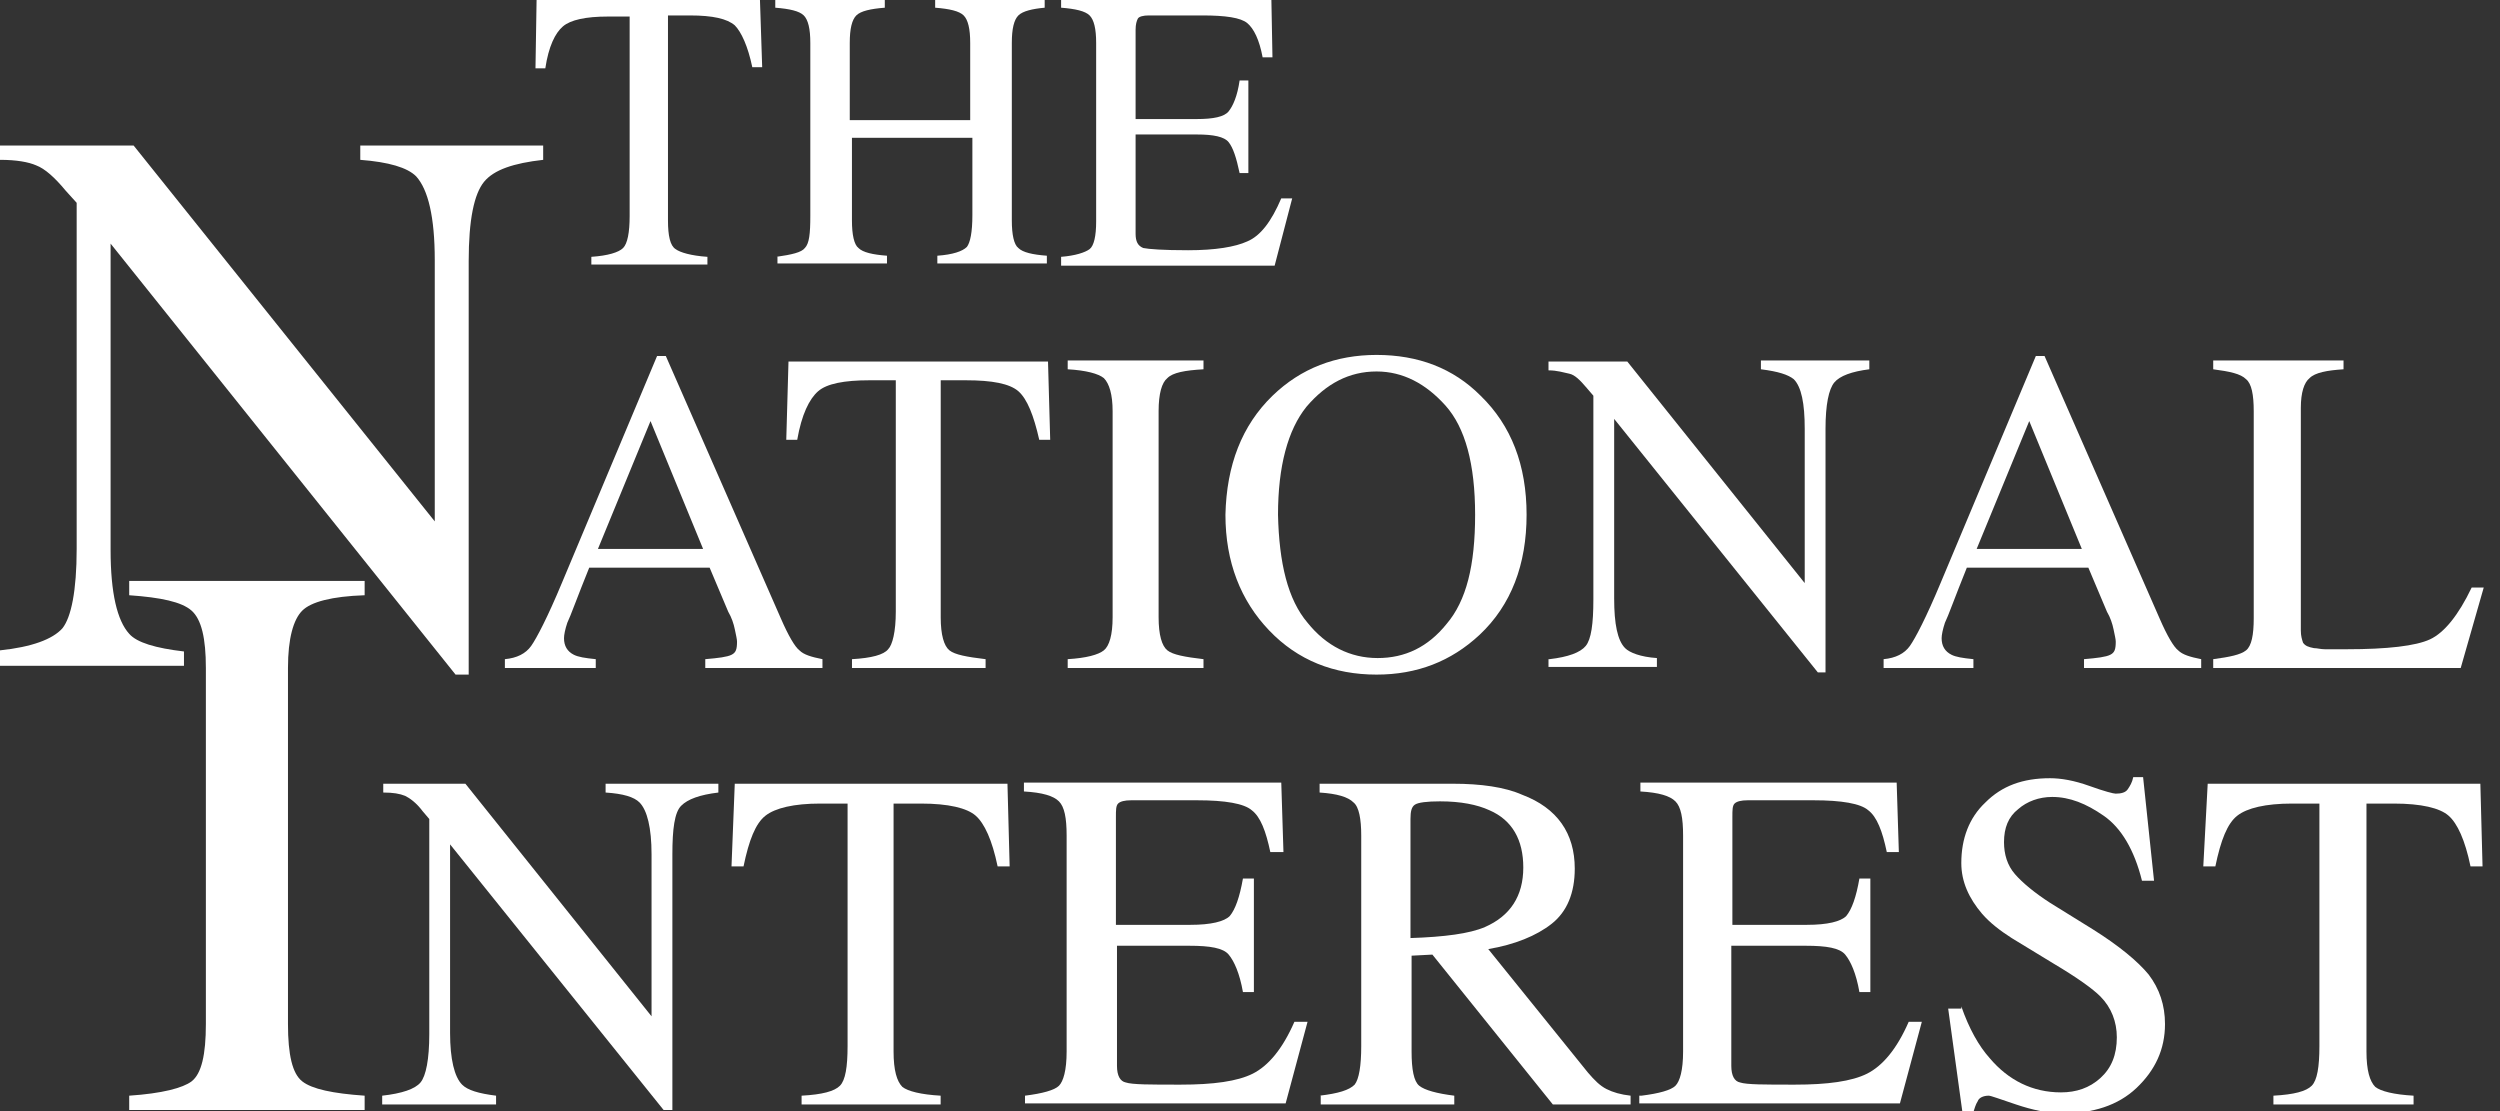 <svg width="63" height="28" viewBox="0 0 63 28" fill="none" xmlns="http://www.w3.org/2000/svg">
<rect x="0" y="0" width="63" height="28" fill="#333333" stroke="none"/>
<g clip-path="url(#clip0_339_1450)">
<path d="M13.522 0H19.151L19.207 1.694H18.958C18.848 1.167 18.682 0.806 18.517 0.639C18.323 0.472 17.965 0.389 17.385 0.389H16.833V5.556C16.833 5.944 16.889 6.194 17.026 6.278C17.137 6.361 17.413 6.444 17.827 6.472V6.667H14.902V6.472C15.316 6.444 15.591 6.361 15.702 6.25C15.812 6.139 15.867 5.861 15.867 5.444V0.417H15.316C14.764 0.417 14.377 0.5 14.184 0.667C13.991 0.833 13.825 1.167 13.742 1.722H13.494L13.522 0Z" fill="white"/>
<path d="M19.565 6.472C19.951 6.417 20.199 6.361 20.282 6.25C20.393 6.139 20.42 5.889 20.42 5.444V1.083C20.42 0.722 20.365 0.5 20.255 0.389C20.144 0.278 19.896 0.222 19.537 0.194V0H22.297V0.194C21.938 0.222 21.69 0.278 21.579 0.389C21.469 0.5 21.414 0.722 21.414 1.083V3.028H24.449V1.083C24.449 0.722 24.394 0.5 24.284 0.389C24.173 0.278 23.925 0.222 23.566 0.194V0H26.326V0.194C26.022 0.222 25.774 0.278 25.663 0.389C25.553 0.5 25.498 0.722 25.498 1.083V5.556C25.498 5.917 25.553 6.167 25.663 6.25C25.774 6.361 26.022 6.417 26.381 6.444V6.639H23.621V6.444C24.008 6.417 24.256 6.333 24.366 6.222C24.449 6.111 24.504 5.861 24.504 5.417V3.472H21.469V5.556C21.469 5.917 21.524 6.167 21.634 6.25C21.745 6.361 21.993 6.417 22.352 6.444V6.639H19.592V6.472H19.565Z" fill="white"/>
<path d="M26.74 6.472C27.099 6.444 27.347 6.361 27.458 6.278C27.568 6.194 27.623 5.944 27.623 5.583V1.083C27.623 0.722 27.568 0.5 27.458 0.389C27.347 0.278 27.099 0.222 26.74 0.194V0H32.039L32.066 1.444H31.818C31.735 1 31.597 0.722 31.432 0.583C31.266 0.444 30.88 0.389 30.3 0.389H28.948C28.81 0.389 28.7 0.417 28.672 0.472C28.644 0.528 28.617 0.611 28.617 0.75V3H30.162C30.576 3 30.852 2.944 30.962 2.806C31.073 2.667 31.183 2.417 31.238 2.028H31.459V4.361H31.238C31.156 3.972 31.073 3.722 30.962 3.583C30.852 3.444 30.576 3.389 30.162 3.389H28.617V5.889C28.617 6.083 28.672 6.194 28.81 6.25C28.948 6.278 29.307 6.306 29.941 6.306C30.631 6.306 31.128 6.222 31.432 6.083C31.763 5.944 32.039 5.583 32.287 5H32.563L32.121 6.694H26.74V6.472Z" fill="white"/>
<path d="M0 16.389C0.8 16.305 1.325 16.111 1.573 15.833C1.794 15.556 1.932 14.889 1.932 13.833V5.111L1.656 4.806C1.38 4.472 1.131 4.25 0.911 4.167C0.718 4.083 0.414 4.028 0 4.028V3.667H3.367L10.956 13.139V6.556C10.956 5.472 10.79 4.778 10.487 4.444C10.266 4.222 9.797 4.083 9.079 4.028V3.667H13.688V4.028C12.943 4.111 12.446 4.278 12.197 4.583C11.949 4.889 11.811 5.528 11.811 6.583V17H11.48L2.787 6.139V13.861C2.787 14.944 2.953 15.639 3.256 15.972C3.45 16.194 3.919 16.333 4.636 16.417V16.778H0V16.389Z" fill="white"/>
<path d="M12.723 16.833V16.611C13.026 16.583 13.247 16.472 13.385 16.278C13.523 16.083 13.799 15.556 14.158 14.694L16.558 8.972H16.779L19.677 15.583C19.87 16.028 20.036 16.306 20.146 16.389C20.256 16.5 20.45 16.556 20.726 16.611V16.833H17.773V16.611C18.104 16.583 18.325 16.556 18.435 16.5C18.546 16.445 18.573 16.361 18.573 16.167C18.573 16.111 18.546 16 18.518 15.861C18.49 15.722 18.435 15.556 18.352 15.417L17.883 14.306H14.848C14.544 15.056 14.378 15.528 14.296 15.694C14.24 15.861 14.213 16 14.213 16.083C14.213 16.278 14.296 16.417 14.461 16.5C14.572 16.556 14.737 16.583 15.013 16.611V16.833H12.723ZM17.718 13.833L16.393 10.611L15.068 13.833H17.718Z" fill="white"/>
<path d="M19.87 9.111H26.41L26.465 11.083H26.189C26.051 10.472 25.886 10.056 25.665 9.861C25.444 9.667 25.003 9.583 24.34 9.583H23.706V15.556C23.706 16 23.788 16.278 23.926 16.389C24.064 16.5 24.368 16.555 24.837 16.611V16.833H21.47V16.611C21.967 16.583 22.27 16.5 22.381 16.361C22.491 16.25 22.574 15.917 22.574 15.417V9.583H21.912C21.277 9.583 20.835 9.667 20.615 9.861C20.394 10.056 20.201 10.444 20.09 11.083H19.814L19.87 9.111Z" fill="white"/>
<path d="M26.906 16.611C27.375 16.583 27.679 16.5 27.817 16.389C27.955 16.278 28.038 16 28.038 15.556V10.361C28.038 9.944 27.955 9.667 27.817 9.528C27.679 9.417 27.375 9.333 26.906 9.306V9.083H30.328V9.306C29.859 9.333 29.555 9.389 29.418 9.528C29.279 9.639 29.197 9.917 29.197 10.361V15.556C29.197 16 29.279 16.278 29.418 16.389C29.555 16.5 29.859 16.556 30.328 16.611V16.833H26.906V16.611Z" fill="white"/>
<path d="M32.068 9.972C32.785 9.278 33.668 8.944 34.689 8.944C35.738 8.944 36.621 9.278 37.311 9.972C38.084 10.722 38.47 11.722 38.47 12.972C38.47 14.222 38.084 15.25 37.283 16C36.566 16.667 35.71 17 34.689 17C33.613 17 32.702 16.639 31.985 15.889C31.267 15.139 30.881 14.167 30.881 12.972C30.909 11.722 31.295 10.722 32.068 9.972ZM32.951 15.694C33.42 16.278 34.027 16.583 34.717 16.583C35.407 16.583 35.986 16.306 36.455 15.722C36.952 15.139 37.173 14.25 37.173 12.972C37.173 11.694 36.924 10.778 36.428 10.222C35.931 9.667 35.351 9.361 34.689 9.361C33.999 9.361 33.42 9.667 32.923 10.25C32.454 10.833 32.206 11.75 32.206 12.972C32.233 14.194 32.454 15.111 32.951 15.694Z" fill="white"/>
<path d="M39.049 16.611C39.518 16.556 39.822 16.445 39.96 16.278C40.098 16.111 40.153 15.722 40.153 15.111V9.972L39.987 9.778C39.822 9.583 39.684 9.444 39.546 9.417C39.408 9.389 39.242 9.333 39.022 9.333V9.111H41.008L45.479 14.694V10.806C45.479 10.167 45.396 9.75 45.203 9.556C45.065 9.444 44.817 9.361 44.375 9.306V9.083H47.107V9.306C46.666 9.361 46.362 9.472 46.224 9.639C46.086 9.806 46.003 10.194 46.003 10.806V16.945H45.81L40.677 10.556V15.083C40.677 15.722 40.76 16.139 40.953 16.333C41.064 16.445 41.34 16.556 41.754 16.583V16.806H39.022V16.611H39.049Z" fill="white"/>
<path d="M47.467 16.833V16.611C47.77 16.583 47.991 16.472 48.129 16.278C48.267 16.083 48.543 15.556 48.902 14.694L51.303 8.972H51.523L54.421 15.583C54.614 16.028 54.78 16.306 54.89 16.389C55.001 16.5 55.194 16.556 55.47 16.611V16.833H52.517V16.611C52.848 16.583 53.069 16.556 53.179 16.5C53.29 16.445 53.317 16.361 53.317 16.167C53.317 16.111 53.29 16 53.262 15.861C53.234 15.722 53.179 15.556 53.096 15.417L52.627 14.306H49.564C49.261 15.056 49.095 15.528 49.012 15.694C48.957 15.861 48.929 16 48.929 16.083C48.929 16.278 49.012 16.417 49.178 16.5C49.288 16.556 49.454 16.583 49.73 16.611V16.833H47.467ZM52.462 13.833L51.137 10.611L49.812 13.833H52.462Z" fill="white"/>
<path d="M55.773 16.611C56.187 16.556 56.463 16.5 56.601 16.389C56.739 16.278 56.794 16 56.794 15.583V10.361C56.794 9.944 56.739 9.667 56.601 9.556C56.463 9.417 56.187 9.361 55.773 9.306V9.083H59.057V9.306C58.643 9.333 58.34 9.389 58.202 9.528C58.064 9.639 57.981 9.889 57.981 10.278V15.889C57.981 16.028 58.009 16.111 58.036 16.195C58.092 16.278 58.174 16.306 58.312 16.333C58.395 16.333 58.478 16.361 58.588 16.361C58.671 16.361 58.864 16.361 59.14 16.361C60.161 16.361 60.879 16.278 61.237 16.111C61.596 15.944 61.955 15.5 62.286 14.806H62.59L62.01 16.833H55.773V16.611Z" fill="white"/>
<path d="M3.256 27.611C4.084 27.556 4.608 27.417 4.829 27.25C5.077 27.056 5.188 26.583 5.188 25.806V16.833C5.188 16.083 5.077 15.611 4.829 15.389C4.58 15.167 4.056 15.056 3.256 15V14.639H9.189V15C8.361 15.028 7.837 15.167 7.616 15.389C7.395 15.611 7.257 16.083 7.257 16.833V25.806C7.257 26.583 7.368 27.056 7.616 27.25C7.864 27.445 8.389 27.556 9.189 27.611V27.972H3.256V27.611Z" fill="white"/>
<path d="M9.631 27.611C10.128 27.556 10.459 27.444 10.597 27.278C10.735 27.111 10.818 26.694 10.818 26.056V20.639L10.652 20.444C10.486 20.222 10.321 20.111 10.21 20.056C10.072 20 9.907 19.972 9.658 19.972V19.75H11.728L16.419 25.611V21.528C16.419 20.861 16.309 20.417 16.116 20.222C15.978 20.083 15.702 20 15.261 19.972V19.75H18.103V19.972C17.634 20.028 17.33 20.139 17.165 20.306C16.999 20.472 16.944 20.889 16.944 21.528V27.972H16.723L11.342 21.278V26.028C11.342 26.694 11.452 27.139 11.645 27.333C11.783 27.472 12.059 27.556 12.501 27.611V27.833H9.631V27.611Z" fill="white"/>
<path d="M18.516 19.75H25.388L25.443 21.833H25.14C25.002 21.167 24.808 20.75 24.588 20.556C24.367 20.361 23.898 20.25 23.208 20.25H22.518V26.5C22.518 26.972 22.601 27.25 22.739 27.389C22.877 27.5 23.208 27.583 23.704 27.611V27.833H20.2V27.611C20.724 27.583 21.028 27.5 21.166 27.361C21.304 27.222 21.359 26.889 21.359 26.361V20.25H20.669C20.007 20.25 19.537 20.361 19.289 20.556C19.041 20.75 18.875 21.167 18.737 21.833H18.434L18.516 19.75Z" fill="white"/>
<path d="M25.83 27.611C26.272 27.556 26.575 27.472 26.686 27.361C26.796 27.25 26.879 26.972 26.879 26.5V21.056C26.879 20.611 26.824 20.333 26.686 20.195C26.548 20.056 26.272 19.972 25.803 19.945V19.722H32.288L32.343 21.472H32.012C31.901 20.945 31.764 20.583 31.543 20.417C31.35 20.25 30.88 20.167 30.163 20.167H28.507C28.342 20.167 28.231 20.195 28.176 20.25C28.121 20.306 28.121 20.417 28.121 20.583V23.306H29.997C30.522 23.306 30.853 23.222 30.991 23.083C31.129 22.917 31.239 22.611 31.322 22.139H31.598V25H31.322C31.239 24.528 31.101 24.222 30.963 24.056C30.825 23.889 30.494 23.833 29.97 23.833H28.148V26.861C28.148 27.111 28.231 27.25 28.369 27.278C28.535 27.333 28.976 27.333 29.749 27.333C30.577 27.333 31.184 27.25 31.57 27.056C31.957 26.861 32.315 26.445 32.619 25.75H32.95L32.398 27.806H25.83V27.611Z" fill="white"/>
<path d="M33.254 27.611C33.723 27.556 33.999 27.472 34.137 27.333C34.247 27.194 34.303 26.861 34.303 26.361V21.056C34.303 20.639 34.247 20.333 34.109 20.222C33.971 20.083 33.695 20 33.254 19.972V19.75H36.621C37.311 19.75 37.918 19.833 38.359 20.028C39.242 20.361 39.684 21 39.684 21.889C39.684 22.5 39.491 22.972 39.104 23.278C38.718 23.583 38.166 23.806 37.504 23.917L40.015 27.028C40.181 27.222 40.319 27.361 40.484 27.444C40.65 27.528 40.843 27.583 41.091 27.611V27.833H39.132L36.096 24.056L35.572 24.083V26.5C35.572 26.944 35.627 27.25 35.765 27.361C35.903 27.472 36.207 27.556 36.648 27.611V27.833H33.282V27.611H33.254ZM37.421 23.361C38.056 23.083 38.387 22.583 38.387 21.861C38.387 21.167 38.111 20.667 37.531 20.417C37.228 20.278 36.814 20.194 36.289 20.194C35.958 20.194 35.738 20.222 35.655 20.278C35.572 20.333 35.544 20.444 35.544 20.639V23.639C36.4 23.611 37.035 23.528 37.421 23.361Z" fill="white"/>
<path d="M41.366 27.611C41.807 27.556 42.111 27.472 42.221 27.361C42.332 27.25 42.414 26.972 42.414 26.5V21.056C42.414 20.611 42.359 20.333 42.221 20.195C42.083 20.056 41.807 19.972 41.338 19.945V19.722H47.796L47.851 21.472H47.547C47.437 20.945 47.299 20.583 47.078 20.417C46.885 20.25 46.416 20.167 45.698 20.167H44.043C43.877 20.167 43.767 20.195 43.711 20.25C43.656 20.306 43.656 20.417 43.656 20.583V23.306H45.533C46.057 23.306 46.388 23.222 46.526 23.083C46.664 22.917 46.775 22.611 46.857 22.139H47.133V25H46.857C46.775 24.528 46.637 24.222 46.499 24.056C46.361 23.889 46.029 23.833 45.505 23.833H43.629V26.861C43.629 27.111 43.711 27.25 43.849 27.278C44.015 27.333 44.456 27.333 45.229 27.333C46.057 27.333 46.664 27.25 47.051 27.056C47.437 26.861 47.796 26.445 48.099 25.75H48.43L47.878 27.806H41.31V27.611H41.366Z" fill="white"/>
<path d="M49.425 25.361C49.618 25.917 49.866 26.361 50.142 26.667C50.611 27.222 51.219 27.528 51.936 27.528C52.322 27.528 52.654 27.417 52.93 27.167C53.206 26.917 53.344 26.583 53.344 26.139C53.344 25.75 53.206 25.389 52.93 25.111C52.736 24.917 52.35 24.639 51.743 24.278L50.694 23.639C50.391 23.445 50.142 23.25 49.949 23.028C49.618 22.639 49.425 22.222 49.425 21.75C49.425 21.139 49.618 20.611 50.032 20.222C50.446 19.806 50.97 19.611 51.66 19.611C51.936 19.611 52.267 19.667 52.654 19.806C53.04 19.945 53.261 20 53.316 20C53.454 20 53.564 19.972 53.62 19.889C53.675 19.806 53.73 19.722 53.758 19.583H54.006L54.282 22.195H53.978C53.785 21.417 53.454 20.861 53.012 20.556C52.571 20.25 52.157 20.083 51.715 20.083C51.384 20.083 51.081 20.195 50.86 20.389C50.611 20.583 50.501 20.861 50.501 21.222C50.501 21.528 50.584 21.806 50.777 22.028C50.97 22.25 51.274 22.5 51.66 22.75L52.736 23.417C53.399 23.833 53.868 24.222 54.144 24.556C54.42 24.917 54.558 25.333 54.558 25.806C54.558 26.445 54.309 26.972 53.84 27.417C53.371 27.861 52.736 28.056 51.991 28.056C51.605 28.056 51.219 27.972 50.805 27.833C50.391 27.695 50.17 27.611 50.115 27.611C49.977 27.611 49.866 27.667 49.839 27.75C49.784 27.833 49.756 27.945 49.728 28.028H49.453L49.094 25.417H49.425V25.361Z" fill="white"/>
<path d="M55.634 19.75H62.505L62.56 21.833H62.257C62.119 21.167 61.926 20.75 61.705 20.556C61.484 20.361 61.015 20.25 60.325 20.25H59.635V26.5C59.635 26.972 59.718 27.25 59.856 27.389C59.994 27.5 60.325 27.583 60.822 27.611V27.833H57.29V27.611C57.814 27.583 58.117 27.5 58.255 27.361C58.393 27.222 58.449 26.889 58.449 26.361V20.25H57.759C57.096 20.25 56.627 20.361 56.379 20.556C56.131 20.75 55.965 21.167 55.827 21.833H55.523L55.634 19.75Z" fill="white"/>
</g>
<defs>
<clipPath id="clip0_339_1450">
<rect width="62.588" height="28" fill="white"/>
</clipPath>
</defs>
</svg>
